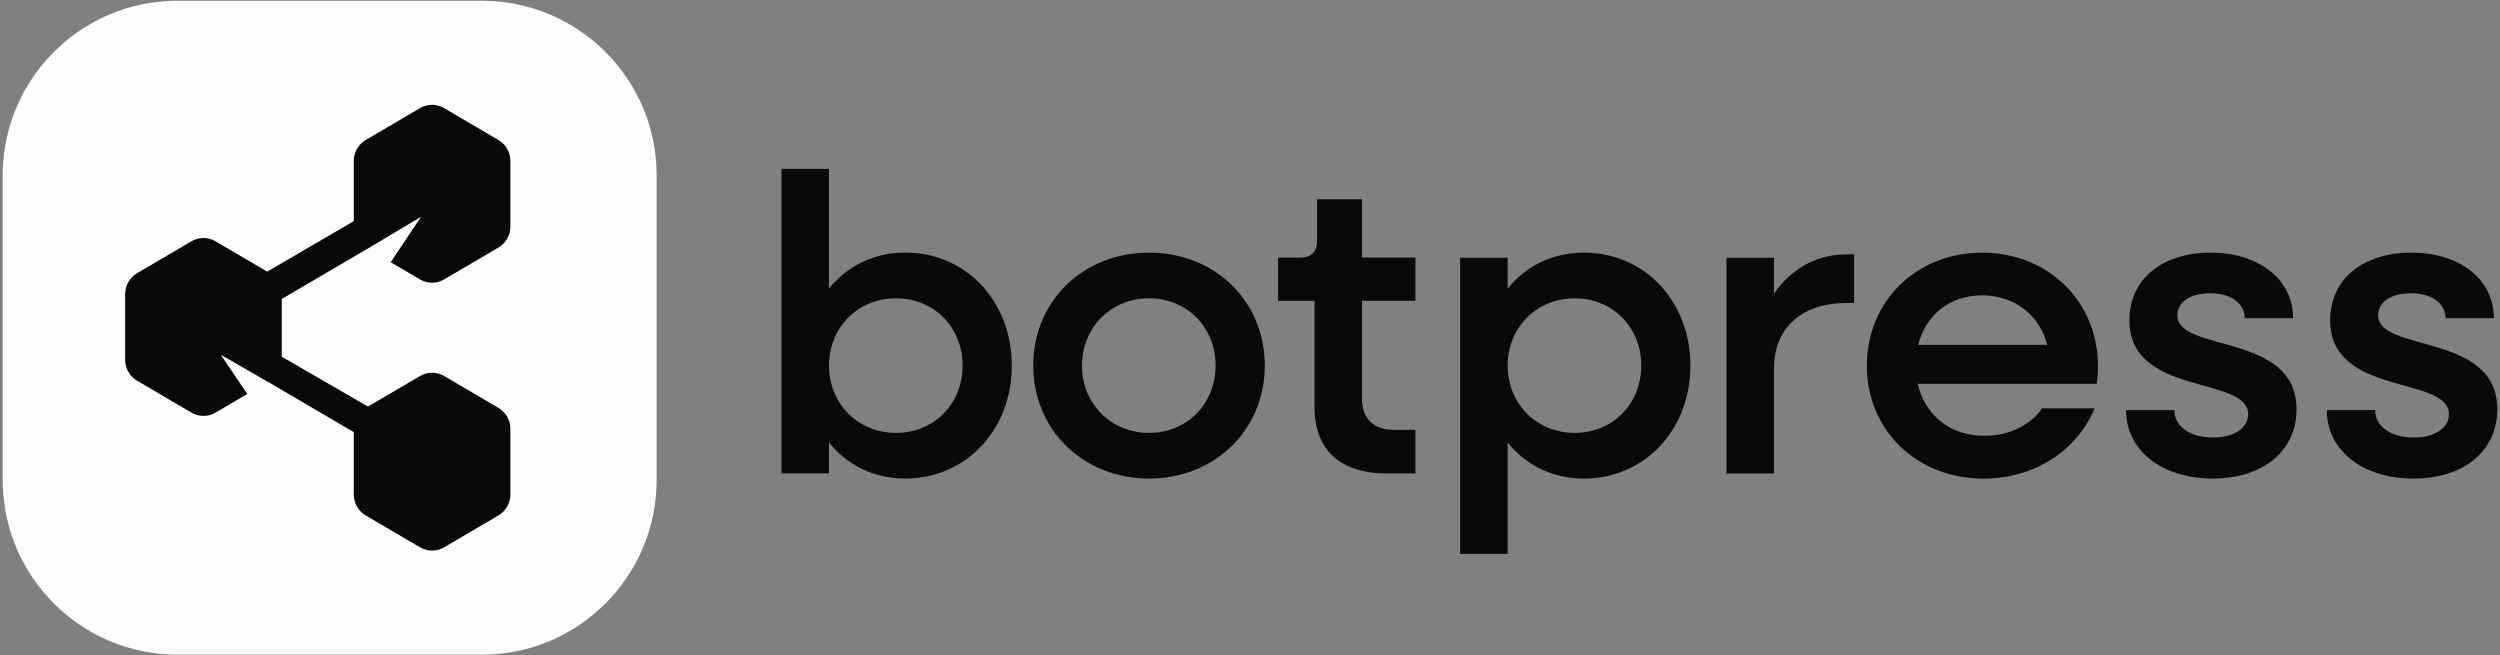 <svg width="801" height="210" viewBox="0 0 801 210" fill="none" xmlns="http://www.w3.org/2000/svg">
<rect x="0" y="0" width="801" height="210" fill="#808080" stroke="none"/>
<g clip-path="url(#clip0_1343_2)">
<path d="M154.386 0.238H56.862C25.934 0.238 0.862 25.31 0.862 56.238V153.762C0.862 184.69 25.934 209.762 56.862 209.762H154.386C185.314 209.762 210.386 184.69 210.386 153.762V56.238C210.386 25.31 185.314 0.238 154.386 0.238Z" fill="#FDFDFC"/>
<path d="M89.271 96.371L117.868 79.615L114.853 69.968L85.251 87.24L89.257 96.385L89.271 96.371Z" fill="#090909"/>
<path d="M120.374 142.585L85.76 122.273L88.266 113.128L123.376 133.439L120.36 142.585H120.374Z" fill="#090909"/>
<path d="M159.711 165.14L142.28 175.373C139.912 176.767 136.979 176.767 134.597 175.373L117.166 165.14C114.812 163.76 113.352 161.195 113.352 158.435V137.398C113.352 134.638 114.812 132.087 117.166 130.693L134.597 120.461C136.965 119.067 139.898 119.067 142.28 120.461L159.711 130.693C162.065 132.073 163.525 134.638 163.525 137.398V158.435C163.525 161.195 162.065 163.746 159.711 165.14Z" fill="#090909"/>
<path d="M90.276 94.224V115.261C90.276 118.021 88.817 120.572 86.462 121.966L85.829 122.343L70.711 113.644L79.234 126.218L69.031 132.213C66.663 133.607 63.73 133.607 61.348 132.213L43.917 121.98C41.563 120.6 40.103 118.035 40.103 115.275V94.238C40.103 91.478 41.563 88.927 43.917 87.533L61.348 77.3C63.717 75.906 66.649 75.906 69.031 77.3L86.462 87.533C88.817 88.913 90.276 91.478 90.276 94.238V94.224Z" fill="#090909"/>
<path d="M159.711 79.308L142.28 89.54C139.912 90.934 136.979 90.934 134.597 89.54L125.179 84.006L134.927 69.438L117.799 79.67L117.166 79.308C114.812 77.928 113.352 75.363 113.352 72.602V51.566C113.352 48.806 114.812 46.255 117.166 44.861L134.597 34.628C136.965 33.234 139.898 33.234 142.28 34.628L159.711 44.861C162.065 46.241 163.525 48.806 163.525 51.566V72.602C163.525 75.363 162.065 77.914 159.711 79.308Z" fill="#090909"/>
<path d="M250.385 54.096H265.605V92.459C271.442 85.267 279.876 80.928 290.062 80.928C309.498 80.928 324.178 96.521 324.178 117.122C324.178 137.723 309.498 153.316 290.062 153.316C279.876 153.316 271.442 148.978 265.605 141.785V151.686H250.385V54.096ZM308.419 117.137C308.419 104.936 299.313 95.575 287.085 95.575C274.857 95.575 265.62 104.936 265.62 117.137C265.62 129.337 274.857 138.699 287.085 138.699C299.313 138.699 308.419 129.337 308.419 117.137Z" fill="#090909"/>
<path d="M331.051 117.136C331.051 96.535 346.957 80.942 368.144 80.942C389.332 80.942 405.238 96.535 405.238 117.136C405.238 137.737 389.201 153.33 368.144 153.33C347.088 153.33 331.051 137.737 331.051 117.136ZM389.478 117.136C389.478 104.936 380.373 95.574 368.144 95.574C355.916 95.574 346.679 104.936 346.679 117.136C346.679 129.337 355.916 138.698 368.144 138.698C380.373 138.698 389.478 129.337 389.478 117.136Z" fill="#090909"/>
<path d="M421.187 130.429V96.39H409.498V82.559H416.561C420.092 82.559 421.989 80.666 421.989 77.128V63.836H436.392V82.544H453.508V96.375H436.392V127.969C436.392 134.069 440.2 137.738 446.577 137.738H453.508V151.7H444.403C429.314 151.7 421.172 144.115 421.172 130.415L421.187 130.429Z" fill="#090909"/>
<path d="M467.831 82.573H483.051V92.473C488.888 85.281 497.322 80.942 507.507 80.942C526.944 80.942 541.609 96.535 541.609 117.136C541.609 137.737 526.929 153.33 507.507 153.33C497.322 153.33 488.888 148.991 483.051 141.799V177.454H467.831V82.573ZM525.864 117.136C525.864 104.936 516.759 95.574 504.53 95.574C492.302 95.574 483.065 104.936 483.065 117.136C483.065 129.337 492.302 138.698 504.53 138.698C516.759 138.698 525.864 129.337 525.864 117.136Z" fill="#090909"/>
<path d="M553.16 82.573H568.379V94.104C573.808 86.242 581.833 81.496 591.61 81.496H594.062V97.089H591.61C576.93 97.089 568.379 105.358 568.379 118.098V151.714H553.16V82.573Z" fill="#090909"/>
<path d="M598.132 117.136C598.132 96.535 614.037 80.942 635.094 80.942C656.15 80.942 672.187 96.535 672.187 117.282C672.187 119.174 672.056 121.213 671.778 122.974H614.431C616.737 133.006 624.894 139.645 635.765 139.645C643.776 139.645 650.707 136.121 654.253 130.836H671.107C665.533 144.26 651.948 153.345 635.502 153.345C614.037 153.345 598.132 137.752 598.132 117.151V117.136ZM614.577 110.497H655.888C653.582 101.005 645.425 94.628 635.094 94.628C624.762 94.628 617.029 100.859 614.577 110.497Z" fill="#090909"/>
<path d="M681.177 131.375H696.673C696.673 136.66 701.708 140.183 709.033 140.183C715.833 140.183 720.313 137.068 720.313 132.729C720.313 120.252 682.256 127.167 682.256 102.635C682.256 89.212 692.996 80.942 708.347 80.942C723.698 80.942 734.715 89.489 734.715 101.951H719.218C719.218 97.205 714.739 93.958 708.216 93.958C701.693 93.958 697.622 96.812 697.622 101.005C697.622 113.074 735.81 106.421 735.81 131.098C735.81 144.522 725.07 153.33 708.902 153.33C692.734 153.33 681.177 144.376 681.177 131.36V131.375Z" fill="#090909"/>
<path d="M745.505 131.375H761.002C761.002 136.66 766.037 140.183 773.362 140.183C780.162 140.183 784.642 137.068 784.642 132.729C784.642 120.252 746.585 127.167 746.585 102.635C746.585 89.212 757.325 80.942 772.676 80.942C788.027 80.942 799.044 89.489 799.044 101.951H783.547C783.547 97.205 779.067 93.958 772.545 93.958C766.022 93.958 761.951 96.812 761.951 101.005C761.951 113.074 800.138 106.421 800.138 131.098C800.138 144.522 789.399 153.33 773.23 153.33C757.062 153.33 745.505 144.376 745.505 131.36V131.375Z" fill="#090909"/>
</g>
<defs>
<clipPath id="clip0_1343_2">
<rect width="801" height="210" fill="white"/>
</clipPath>
</defs>
</svg>

